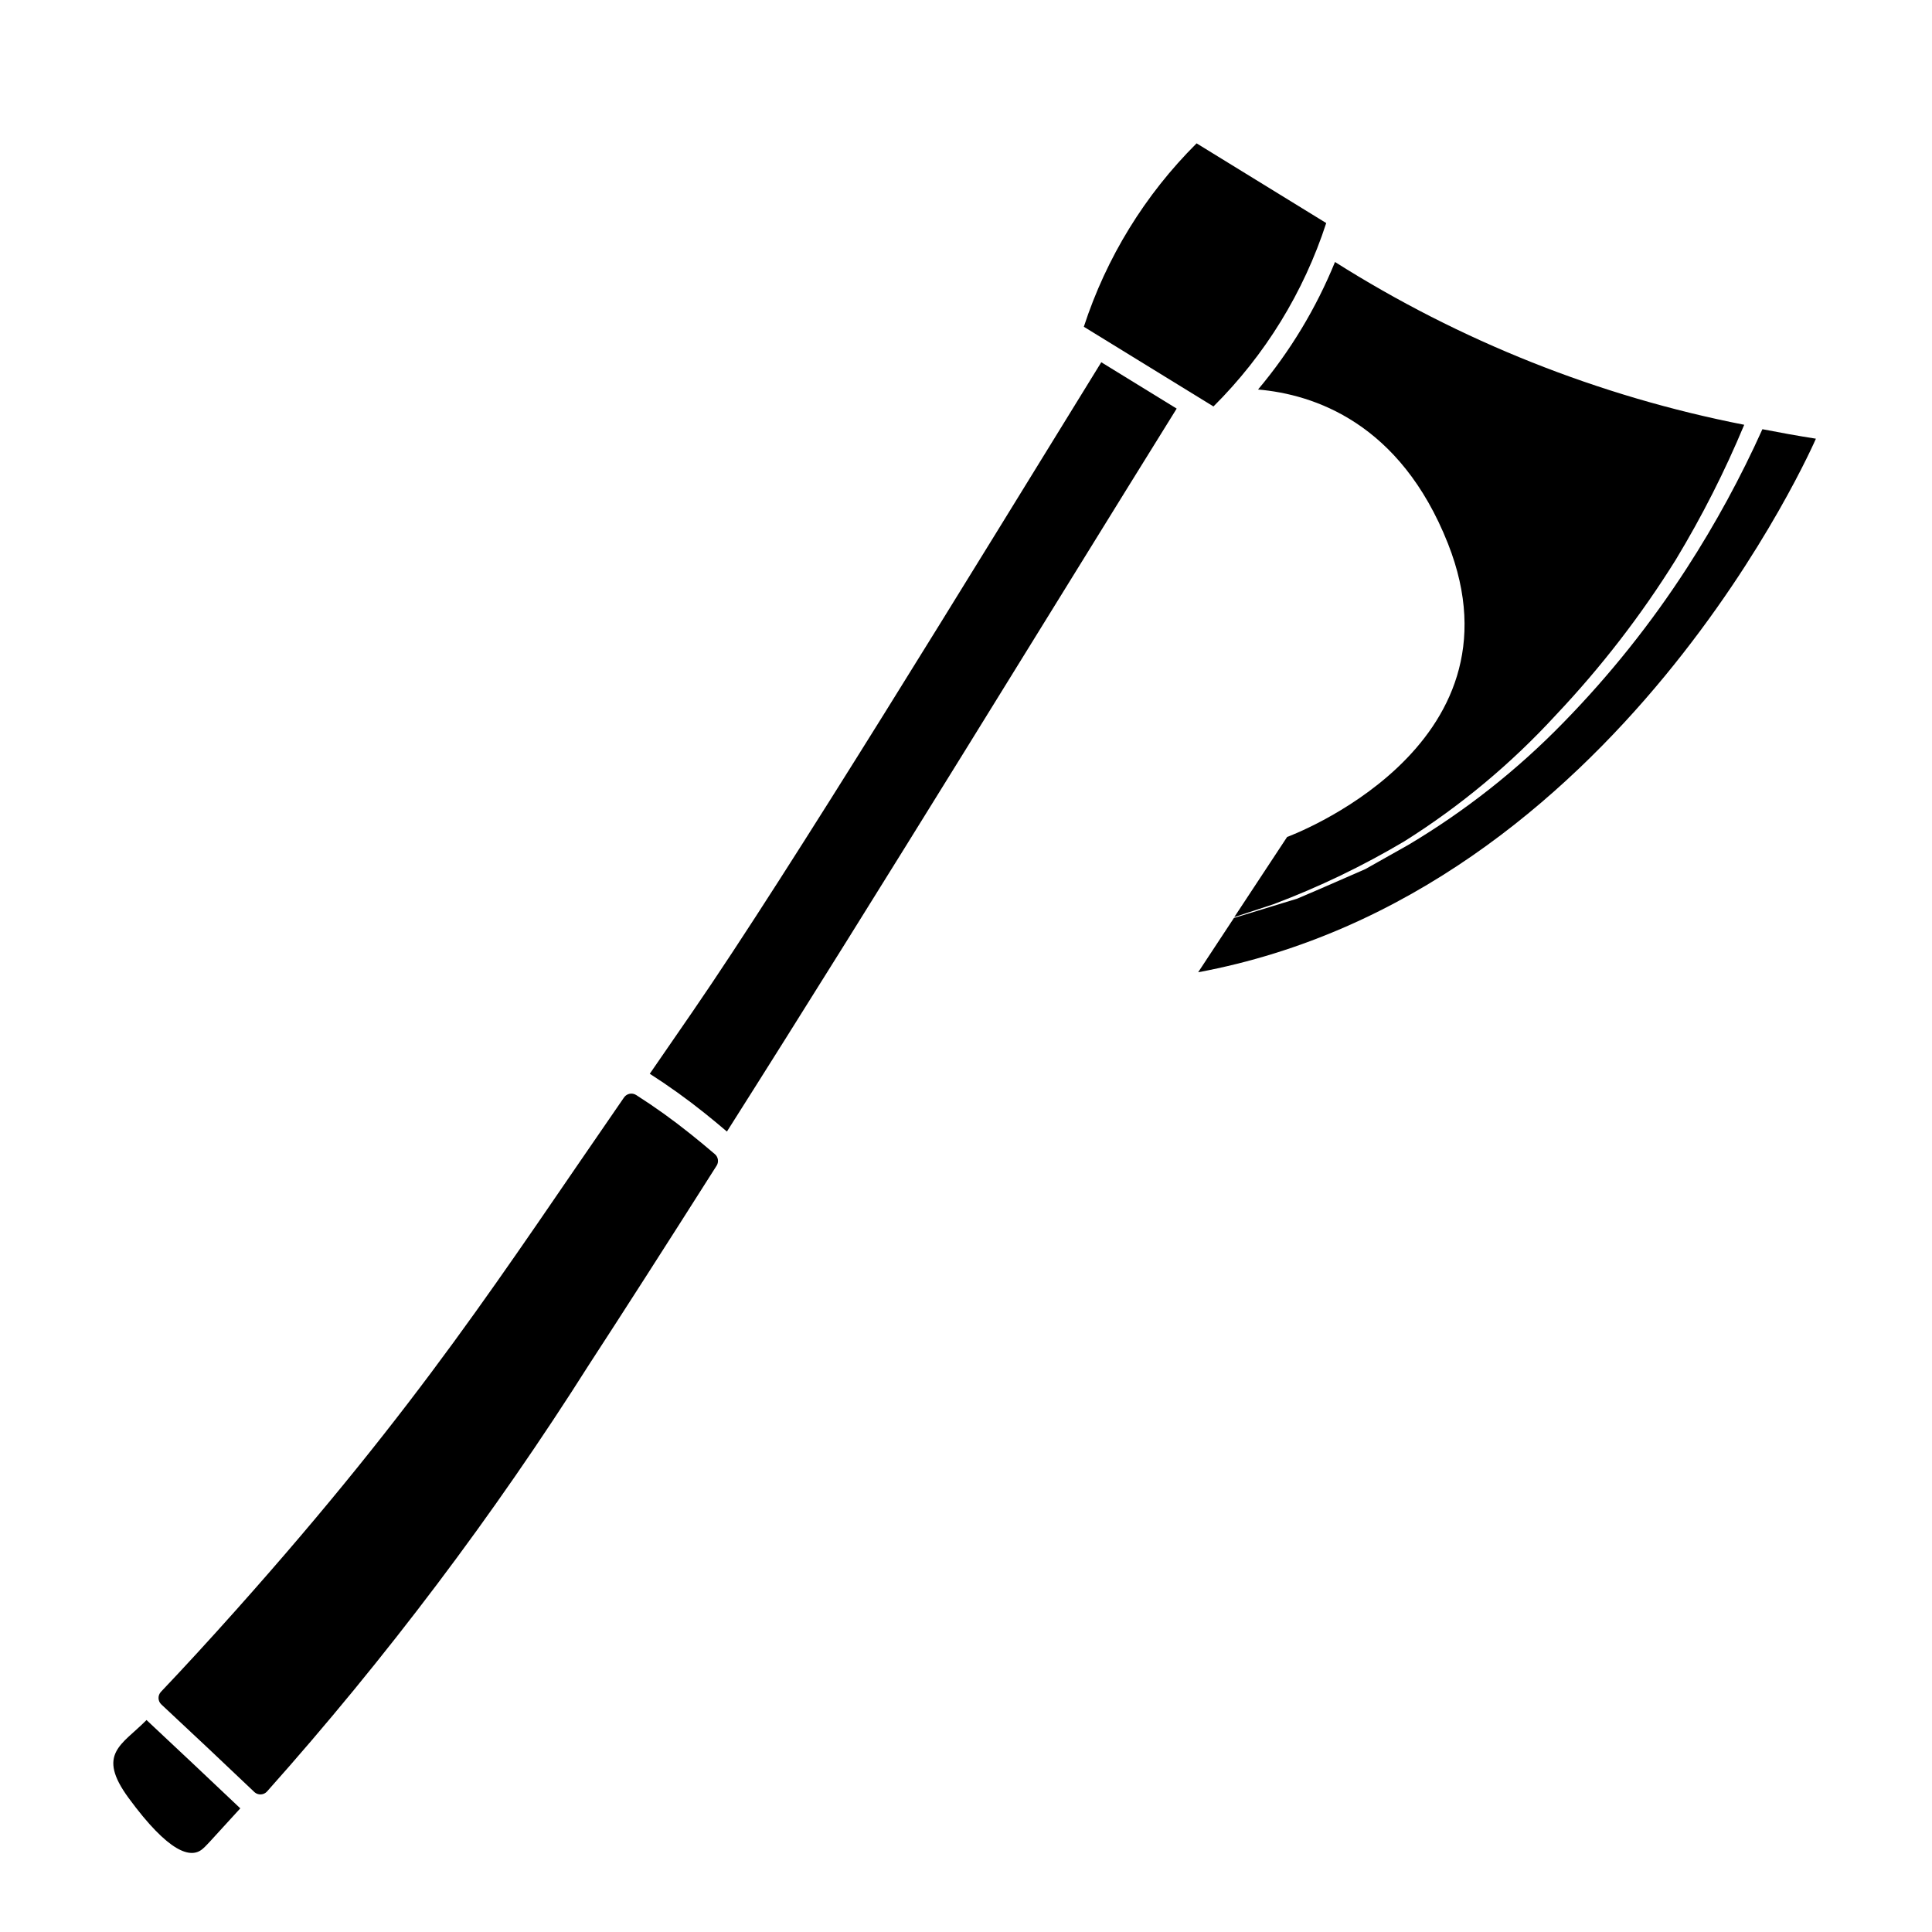 <?xml version="1.0" encoding="UTF-8"?>
<!-- Uploaded to: ICON Repo, www.svgrepo.com, Generator: ICON Repo Mixer Tools -->
<svg fill="#000000" width="800px" height="800px" version="1.1" viewBox="144 144 512 512" xmlns="http://www.w3.org/2000/svg">
 <g>
  <path d="m461.11 181.99c-13.676 13.605-23.918 30.266-29.883 48.605 11.449 7.039 22.902 14.078 34.352 21.121 13.676-13.602 23.918-30.262 29.883-48.605-11.449-7.039-22.902-14.078-34.352-21.121z"/>
  <path d="m300.16 505.55c8.652-13.281 20.008-30.988 33.746-52.625h0.004c0.629-0.992 0.434-2.297-0.457-3.062-2.25-1.926-4.469-3.762-6.598-5.457h-0.004c-4.566-3.66-9.328-7.07-14.266-10.219-1.07-0.68-2.488-0.395-3.211 0.648-32.512 46.996-53.664 80.762-102.98 136.02-7.027 7.875-13.484 14.906-19.734 21.488-0.434 0.457-0.668 1.07-0.648 1.699 0.02 0.633 0.289 1.227 0.754 1.656 8.25 7.688 16.457 15.418 24.625 23.191 0.051 0.047 0.102 0.094 0.156 0.137h-0.004c0.98 0.781 2.398 0.66 3.234-0.273 31.508-35.336 60.062-73.199 85.379-113.2z"/>
  <path d="m316.2 428.56c5.004 3.203 9.84 6.672 14.48 10.383 1.926 1.531 3.938 3.207 5.961 4.93 41.543-65.504 86.598-139.19 119.19-191.59l-19.98-12.285c-34.781 56.375-82.434 134.49-108.4 172.23-3.746 5.441-7.496 10.887-11.254 16.332z"/>
  <path d="m207.55 623.11c-8.191-7.769-16.406-15.508-24.652-23.219l-0.062-0.07c-6.504 6.609-13.398 8.887-4.738 20.688 10.66 14.527 16.465 16.113 19.543 13.512 0.891-0.754 0.785-0.629 10.043-10.793z"/>
  <path d="m471.1 387.04 10.395-3.414c12.039-4.539 23.652-10.125 34.715-16.695 14.816-9.324 28.32-20.586 40.156-33.488 11.938-12.629 22.586-26.422 31.773-41.172 6.91-11.438 12.957-23.367 18.098-35.699-38.512-7.539-75.285-22.168-108.45-43.141-4.996 12.258-11.875 23.664-20.395 33.797 14.699 1.266 37.652 8.734 50.336 40.84 21.453 54.316-42.629 77.738-42.629 77.738z"/>
  <path d="m625.24 260.26c-4.887-0.766-9.582-1.621-14.184-2.516-5.731 12.738-12.414 25.023-19.996 36.754-9.516 14.727-20.488 28.461-32.746 40.996-12.219 12.555-26.035 23.449-41.09 32.41l-11.418 6.43-12.008 5.238-6.012 2.574-6.262 1.914-10.523 3.215-9.477 14.383c111.48-20.762 163.71-141.4 163.71-141.4z"/>
 </g>
</svg>